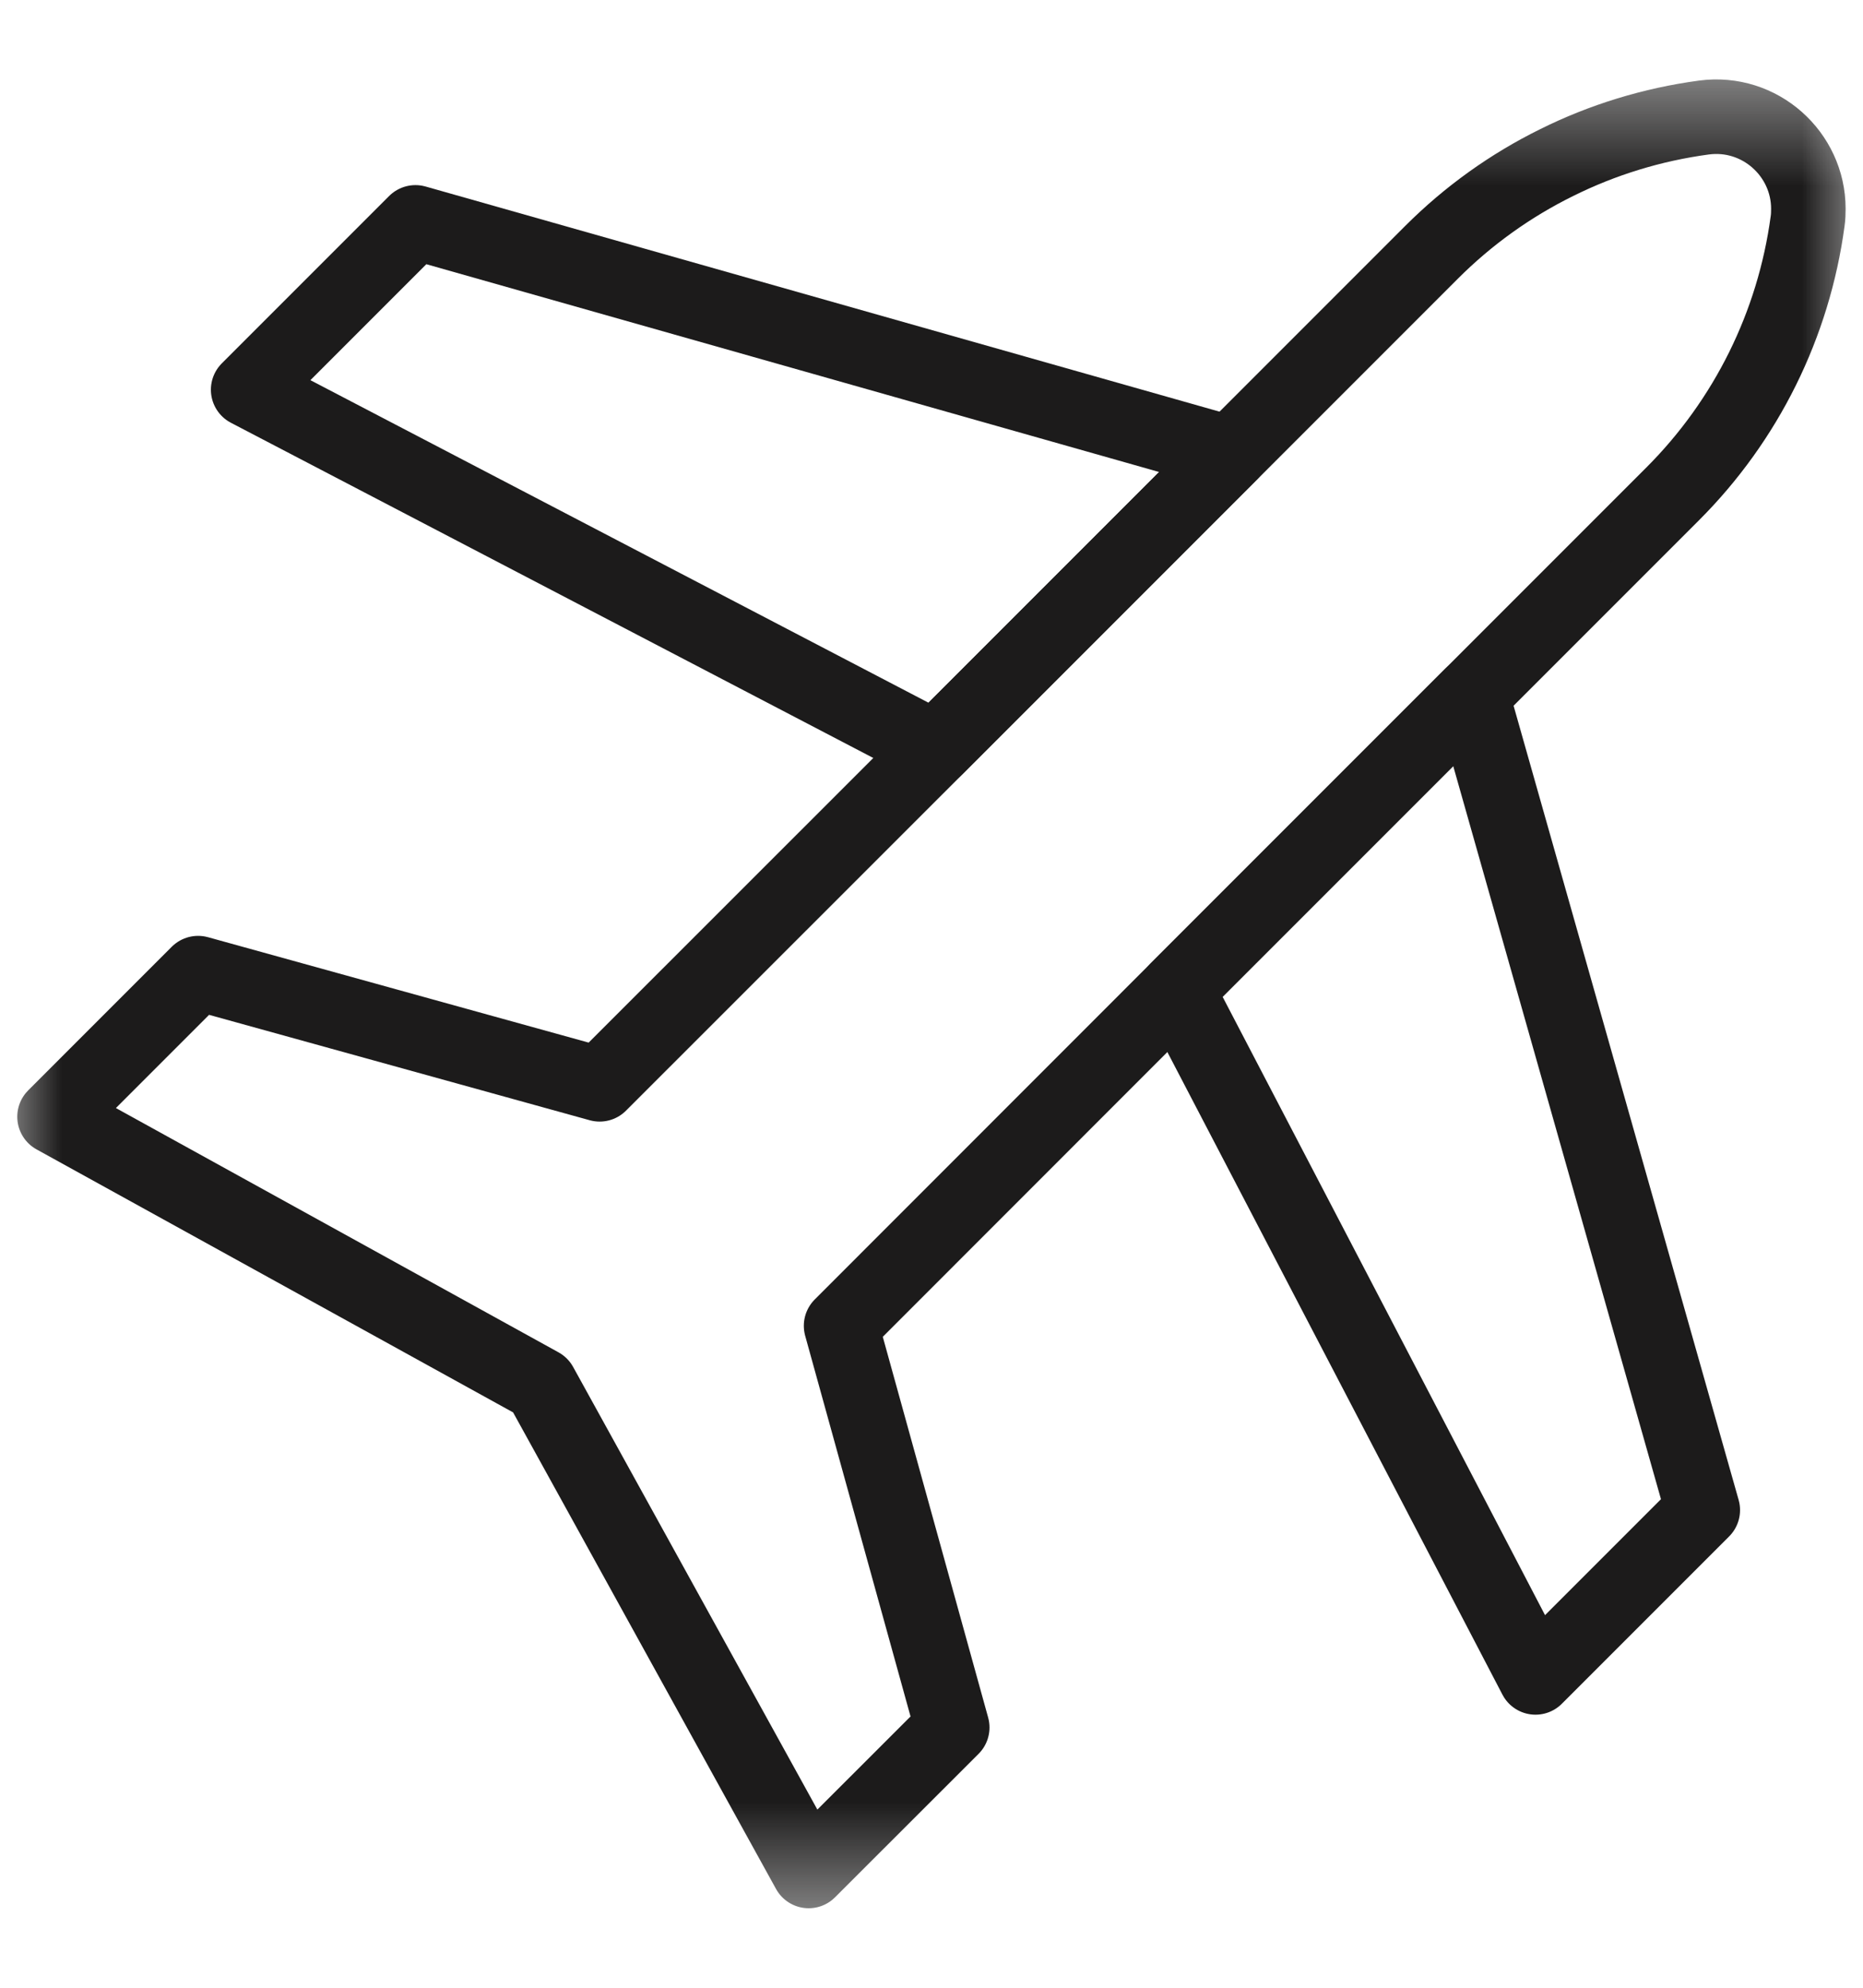 <svg width="15" height="16" viewBox="0 0 15 16" fill="none" xmlns="http://www.w3.org/2000/svg">
<g id="Frame 122">
<g id="g3135">
<g id="g3137">
<g id="Clip path group">
<mask id="mask0_421_583" style="mask-type:luminance" maskUnits="userSpaceOnUse" x="0" y="0" width="15" height="16">
<g id="clipPath3143">
<path id="path3141" d="M0 0.5H15V15.5H0V0.5Z" fill="white"/>
</g>
</mask>
<g mask="url(#mask0_421_583)">
<g id="g3139">
<g id="g3145">
<path id="path3147" d="M9.906 3.65L7.532 6.024L1.998 3.137L3.345 1.79L9.906 3.65Z" stroke="#1C1B1B" stroke-width="0.6" stroke-miterlimit="10" stroke-linejoin="round"/>
</g>
<g id="g3149">
<path id="path3151" d="M13.71 12.155L12.363 13.502L9.476 7.967L11.85 5.593L13.71 12.155Z" stroke="#1C1B1B" stroke-width="0.6" stroke-miterlimit="10" stroke-linejoin="round"/>
</g>
<g id="g3153">
<path id="path3155" d="M14.56 1.68C14.56 1.714 14.559 1.747 14.554 1.781C14.442 2.612 14.061 3.382 13.468 3.975L11.85 5.593L9.476 7.967L6.772 10.672L7.667 13.905L6.511 15.06L4.352 11.148L0.439 8.989L1.595 7.833L4.828 8.728L7.533 6.024L9.907 3.65L11.525 2.032C11.822 1.735 12.162 1.492 12.533 1.309C12.903 1.125 13.303 1.002 13.719 0.946C14.17 0.886 14.56 1.24 14.56 1.68Z" stroke="#1C1B1B" stroke-width="0.6" stroke-miterlimit="10" stroke-linejoin="round"/>
</g>
</g>
</g>
</g>
</g>
</g>
</g>
</svg>
